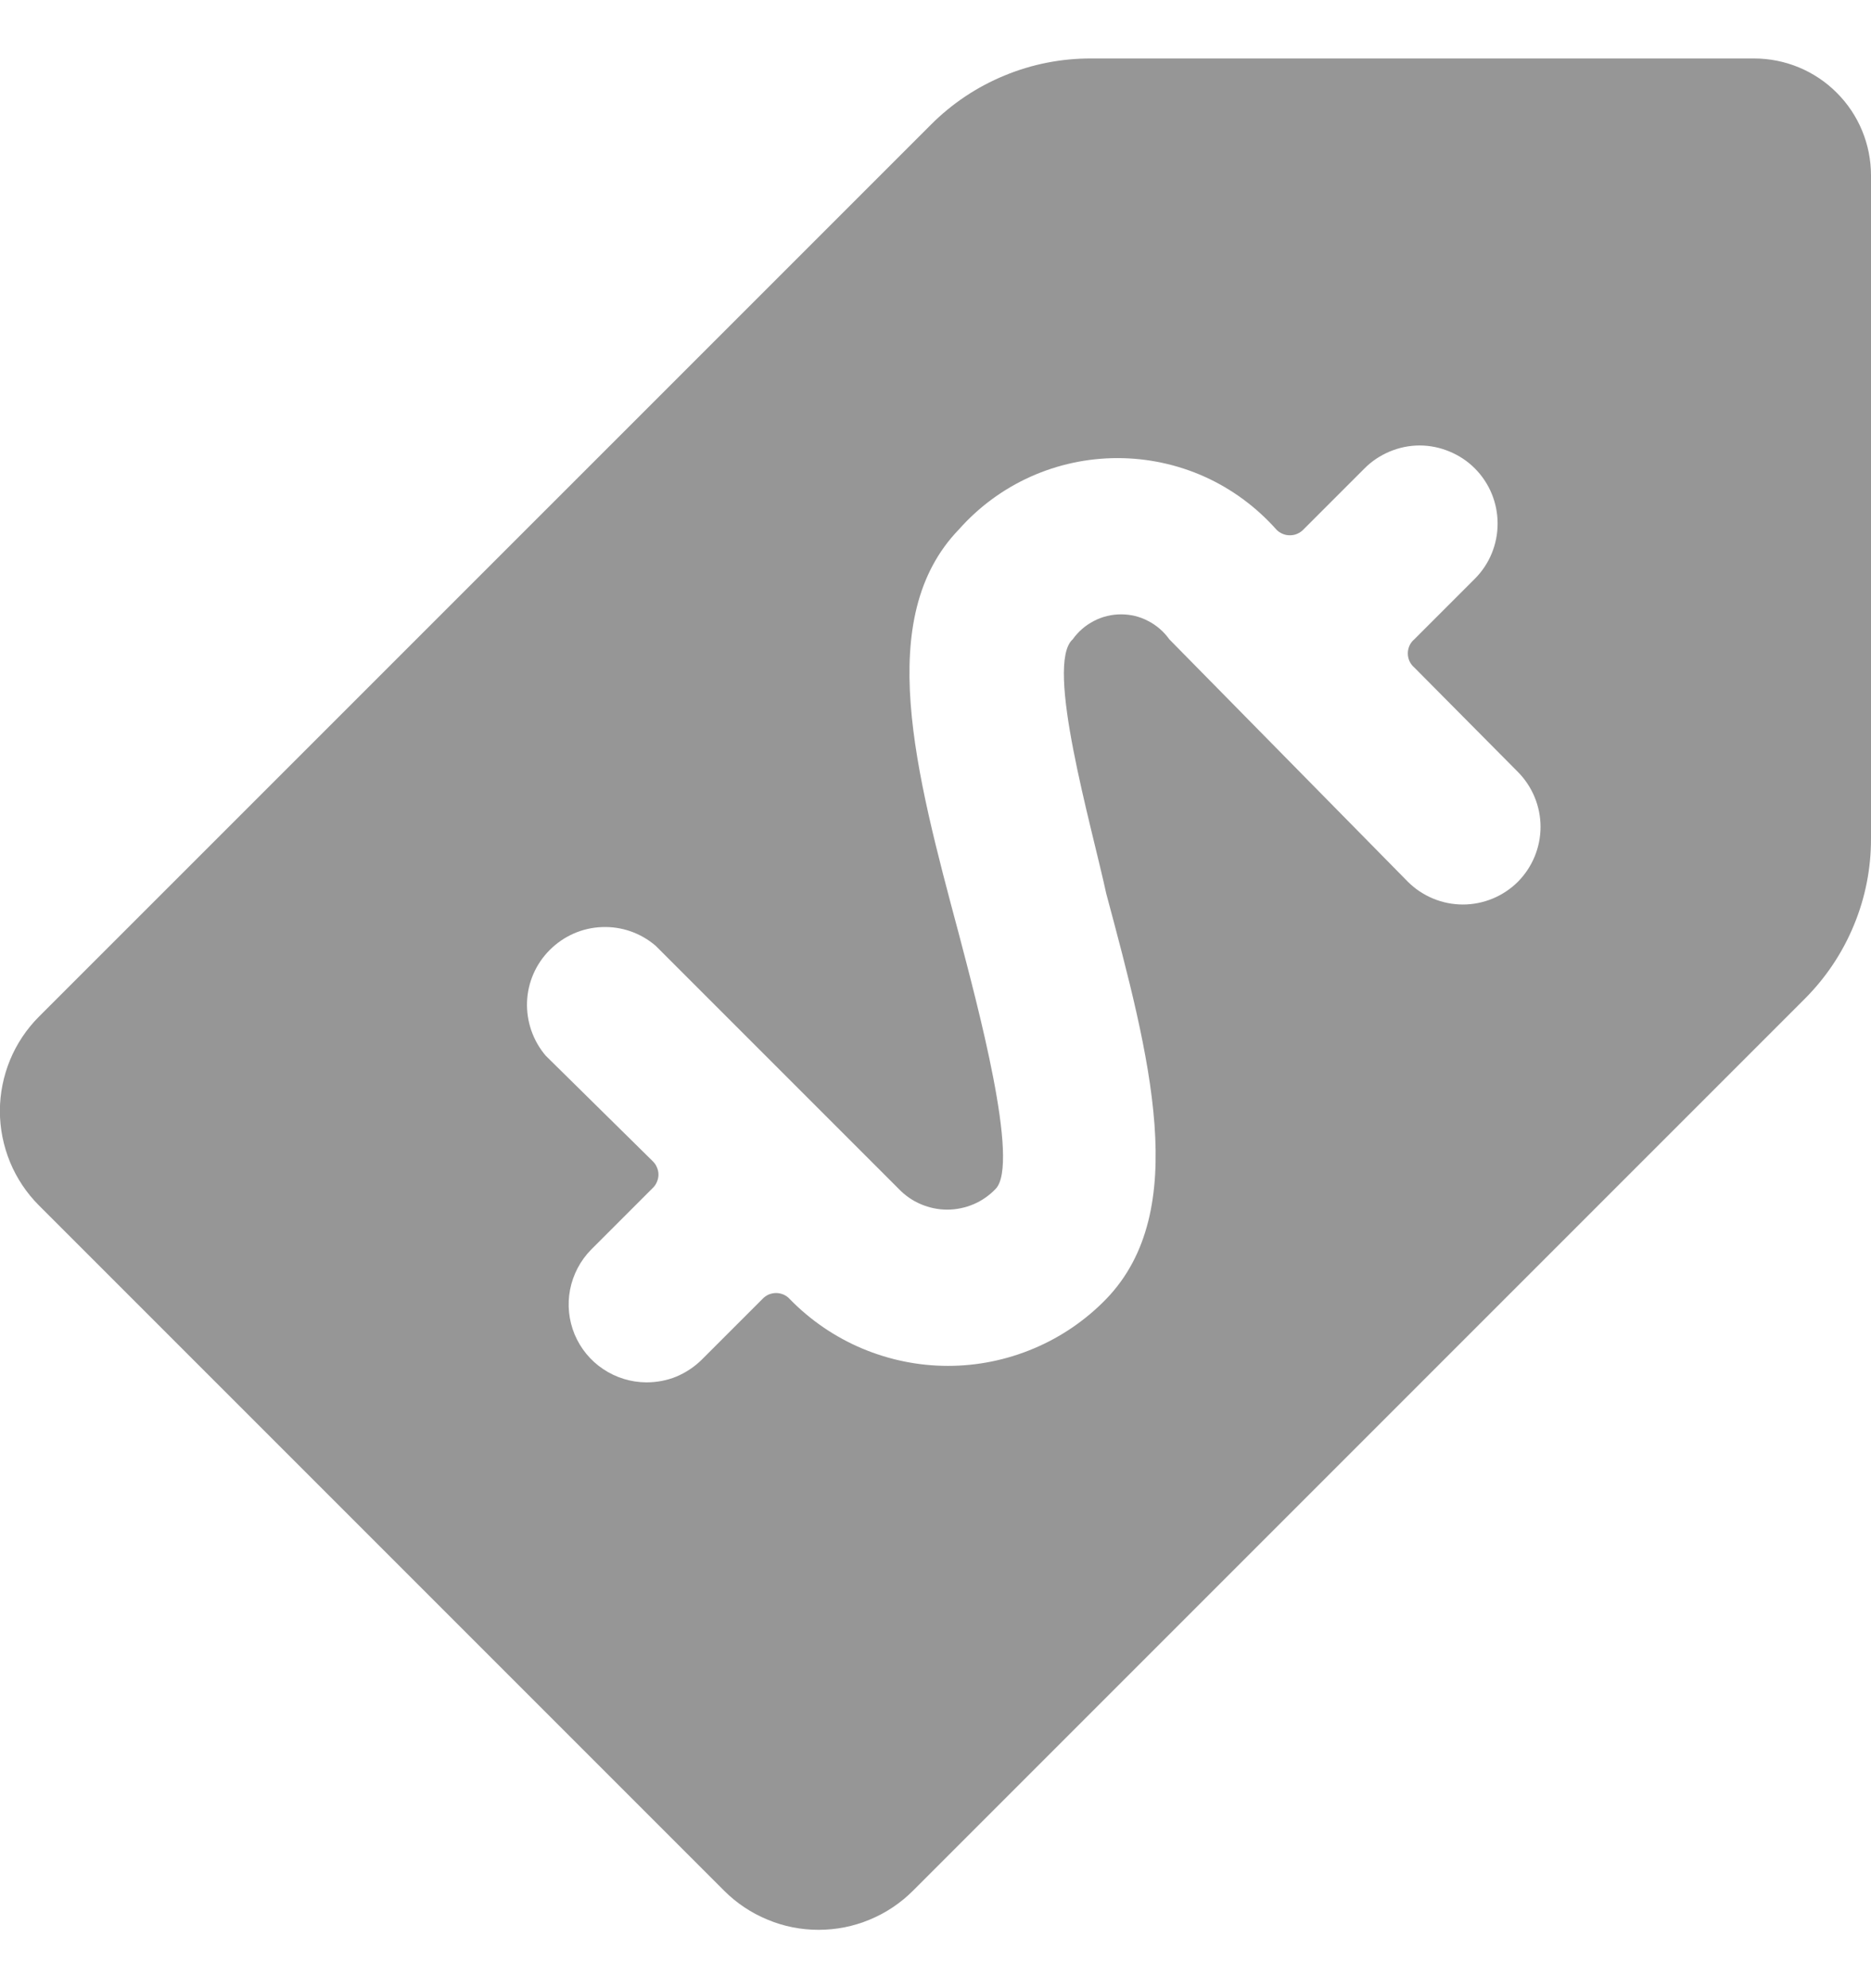 <svg width="16" height="17" viewBox="0 0 16 17" fill="none" xmlns="http://www.w3.org/2000/svg">
<path d="M15 0.5H9.333C9.078 0.499 8.826 0.548 8.59 0.646C8.354 0.743 8.14 0.886 7.96 1.067L0.333 8.693C0.227 8.799 0.143 8.925 0.086 9.063C0.029 9.202 -0.001 9.35 -0.001 9.5C-0.001 9.65 0.029 9.798 0.086 9.937C0.143 10.075 0.227 10.201 0.333 10.307L6.193 16.167C6.299 16.273 6.425 16.357 6.564 16.414C6.702 16.472 6.85 16.501 7 16.501C7.15 16.501 7.298 16.472 7.437 16.414C7.575 16.357 7.701 16.273 7.807 16.167L15.434 8.54C15.614 8.36 15.757 8.146 15.854 7.91C15.952 7.674 16.001 7.422 16 7.167V1.5C16 1.235 15.895 0.98 15.707 0.793C15.52 0.605 15.265 0.5 15 0.5ZM9.46 7.64C9.833 9.033 10.187 10.353 9.46 11.107C9.284 11.288 9.074 11.432 8.841 11.53C8.609 11.628 8.359 11.679 8.107 11.679C7.854 11.679 7.605 11.628 7.372 11.53C7.14 11.432 6.929 11.288 6.753 11.107C6.739 11.091 6.72 11.078 6.7 11.069C6.68 11.061 6.659 11.056 6.637 11.056C6.615 11.056 6.593 11.061 6.573 11.069C6.553 11.078 6.535 11.091 6.52 11.107L6 11.627C5.938 11.688 5.864 11.737 5.783 11.771C5.702 11.804 5.615 11.82 5.527 11.82C5.396 11.819 5.268 11.78 5.159 11.707C5.05 11.635 4.965 11.531 4.914 11.41C4.864 11.289 4.85 11.156 4.875 11.027C4.9 10.899 4.962 10.78 5.053 10.687L5.58 10.16C5.596 10.145 5.609 10.127 5.617 10.107C5.626 10.087 5.631 10.065 5.631 10.043C5.631 10.021 5.626 10 5.617 9.98C5.609 9.96 5.596 9.942 5.58 9.927L4.667 9.027C4.558 8.899 4.501 8.735 4.507 8.567C4.513 8.4 4.583 8.24 4.702 8.122C4.821 8.003 4.98 7.933 5.147 7.927C5.315 7.92 5.479 7.977 5.607 8.087L7.687 10.167C7.74 10.222 7.804 10.267 7.876 10.297C7.947 10.327 8.023 10.343 8.1 10.343C8.177 10.343 8.254 10.327 8.325 10.297C8.396 10.267 8.46 10.222 8.513 10.167C8.727 9.953 8.353 8.573 8.2 7.987C7.827 6.593 7.473 5.28 8.2 4.527C8.37 4.335 8.579 4.181 8.813 4.076C9.047 3.971 9.3 3.917 9.557 3.917C9.813 3.917 10.067 3.971 10.301 4.076C10.534 4.181 10.743 4.335 10.914 4.527C10.928 4.543 10.947 4.555 10.967 4.564C10.987 4.573 11.008 4.577 11.03 4.577C11.052 4.577 11.074 4.573 11.094 4.564C11.114 4.555 11.132 4.543 11.147 4.527L11.667 4.007C11.729 3.944 11.803 3.895 11.884 3.861C11.965 3.827 12.052 3.809 12.14 3.809C12.228 3.809 12.315 3.827 12.396 3.861C12.478 3.895 12.552 3.944 12.614 4.007C12.738 4.132 12.807 4.301 12.807 4.477C12.807 4.653 12.738 4.822 12.614 4.947L12.094 5.467C12.076 5.482 12.063 5.5 12.053 5.521C12.044 5.542 12.039 5.564 12.039 5.587C12.039 5.609 12.044 5.632 12.053 5.653C12.063 5.673 12.076 5.692 12.094 5.707L12.98 6.6C13.104 6.725 13.174 6.894 13.174 7.07C13.174 7.246 13.104 7.415 12.98 7.54C12.855 7.664 12.686 7.734 12.51 7.734C12.334 7.734 12.165 7.664 12.04 7.54L10 5.467C9.953 5.401 9.891 5.347 9.819 5.31C9.748 5.272 9.668 5.253 9.587 5.253C9.506 5.253 9.426 5.272 9.354 5.31C9.282 5.347 9.22 5.401 9.173 5.467C8.933 5.68 9.333 7.053 9.46 7.64Z" fill="#969696"/>
</svg>
